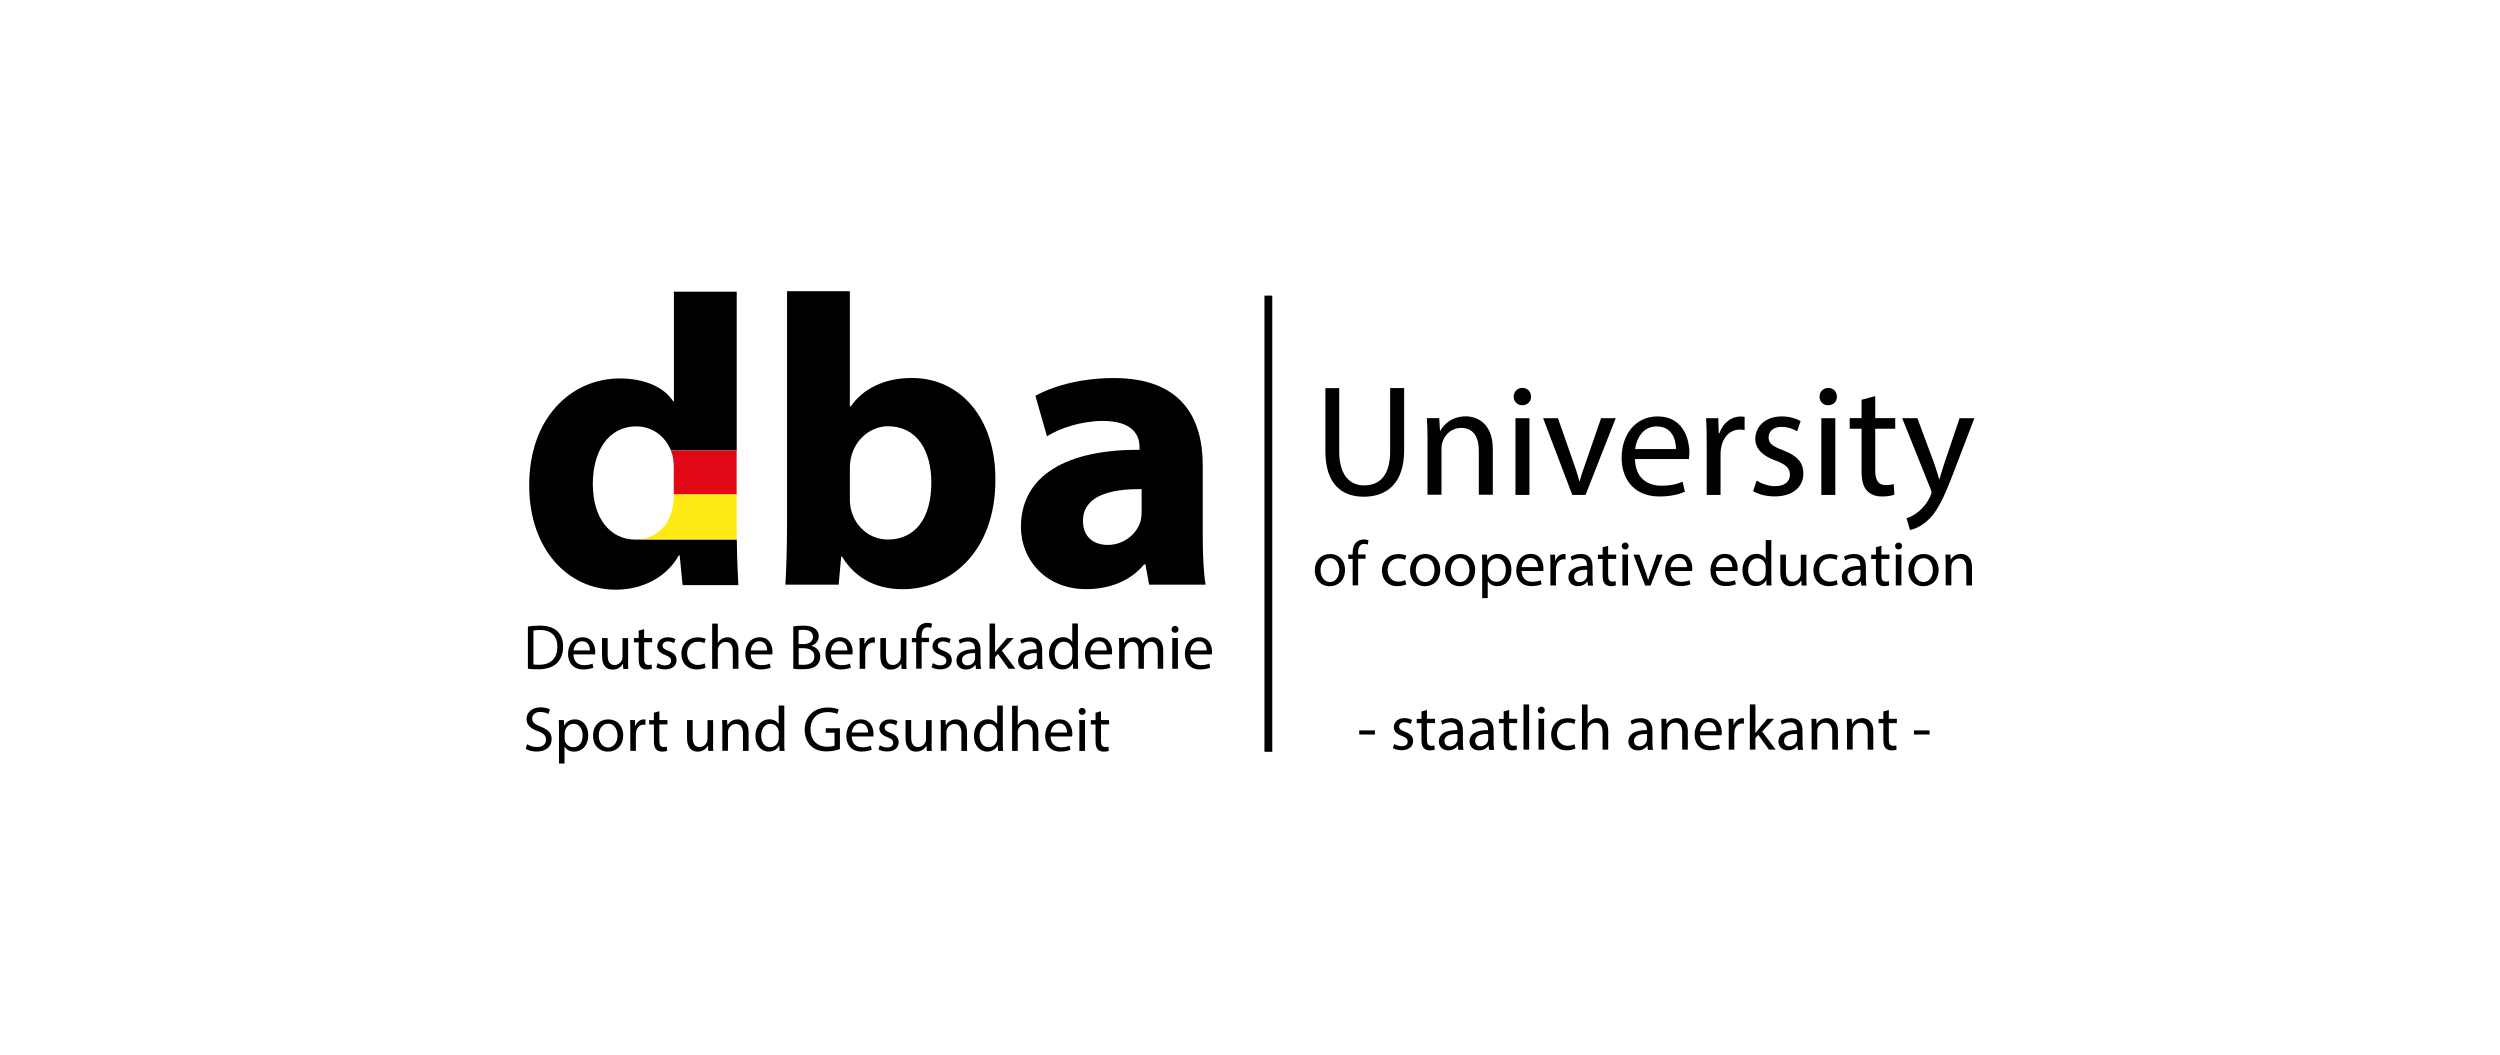 <?xml version="1.0" encoding="UTF-8"?>
<svg xmlns="http://www.w3.org/2000/svg" xmlns:xlink="http://www.w3.org/1999/xlink" id="uuid-9c93144c-1fea-470f-9008-9ded7cec7c38" width="320" height="135" viewBox="0 0 320 135">
  <defs>
    <style>.uuid-917b3283-6f7b-48d1-937c-fe503fc5b490{fill:none;}.uuid-917b3283-6f7b-48d1-937c-fe503fc5b490,.uuid-87281124-ed84-4eb4-81c7-0b2108768a7c,.uuid-5f99cd6f-92e4-41f3-b79c-c618398339cd,.uuid-e01f3196-90c3-485f-b842-c47fc0fdb781{stroke-width:0px;}.uuid-8b59f016-c4f5-4a5a-99a2-760e448f8b83{clip-path:url(#uuid-37ebe205-690d-4a1d-9f0d-f70bf2137eda);}.uuid-87281124-ed84-4eb4-81c7-0b2108768a7c{fill:#000;}.uuid-5f99cd6f-92e4-41f3-b79c-c618398339cd{fill:#ffea13;}.uuid-fbf8aa5f-088f-46ed-b693-9dd50ac21251{fill:#249c38;stroke:#000;stroke-miterlimit:10;stroke-width:1px;}.uuid-e01f3196-90c3-485f-b842-c47fc0fdb781{fill:#e10717;}.uuid-2b6c8982-a963-4f1a-b87b-f21ebab82a40{clip-path:url(#uuid-ea1d789e-aeb9-4e22-aac3-c025340ed4a4);}</style>
    <clipPath id="uuid-ea1d789e-aeb9-4e22-aac3-c025340ed4a4">
      <rect class="uuid-917b3283-6f7b-48d1-937c-fe503fc5b490" x="81.21" y="63.26" width="13.26" height="5.79"></rect>
    </clipPath>
    <clipPath id="uuid-37ebe205-690d-4a1d-9f0d-f70bf2137eda">
      <rect class="uuid-917b3283-6f7b-48d1-937c-fe503fc5b490" x="84.64" y="57.68" width="9.97" height="5.58"></rect>
    </clipPath>
  </defs>
  <path class="uuid-87281124-ed84-4eb4-81c7-0b2108768a7c" d="M94.31,69.06c.03,2.28.12,4.47.2,5.84h-7.14l-.37-3.81h-.11c-1.64,2.91-4.76,4.39-8.09,4.39-6.14,0-11.06-5.24-11.06-13.28-.05-8.73,5.4-13.76,11.59-13.76,3.17,0,5.66,1.11,6.82,2.91h.11v-14.02h8.04v20.34h-8.42c-.7-1.76-2.3-3.09-4.44-3.09-3.65,0-5.56,3.28-5.56,7.35,0,4.39,2.17,7.14,5.5,7.14.17,0,.33,0,.5-.02h12.43Z"></path>
  <g class="uuid-2b6c8982-a963-4f1a-b87b-f21ebab82a40">
    <path class="uuid-5f99cd6f-92e4-41f3-b79c-c618398339cd" d="M94.29,37.33v29.84c0,2.91.11,5.98.21,7.72h-7.14l-.37-3.81h-.11c-1.64,2.91-4.76,4.39-8.09,4.39-6.14,0-11.06-5.24-11.06-13.28-.05-8.73,5.4-13.76,11.59-13.76,3.17,0,5.66,1.11,6.82,2.91h.11v-14.02h8.04ZM86.25,59.98c0-.42-.05-1.01-.11-1.43-.48-2.17-2.22-3.97-4.71-3.97-3.65,0-5.56,3.28-5.56,7.35,0,4.39,2.17,7.14,5.5,7.14,2.33,0,4.18-1.59,4.66-3.86.16-.58.21-1.16.21-1.85v-3.39Z"></path>
  </g>
  <g class="uuid-8b59f016-c4f5-4a5a-99a2-760e448f8b83">
    <path class="uuid-e01f3196-90c3-485f-b842-c47fc0fdb781" d="M94.29,37.33v29.84c0,2.91.11,5.98.21,7.72h-7.14l-.37-3.81h-.11c-1.64,2.91-4.76,4.39-8.09,4.39-6.14,0-11.06-5.24-11.06-13.28-.05-8.73,5.4-13.76,11.59-13.76,3.17,0,5.66,1.11,6.82,2.91h.11v-14.02h8.04ZM86.25,59.98c0-.42-.05-1.01-.11-1.43-.48-2.17-2.22-3.97-4.71-3.97-3.65,0-5.56,3.28-5.56,7.35,0,4.39,2.17,7.14,5.5,7.14,2.33,0,4.18-1.59,4.66-3.86.16-.58.21-1.16.21-1.85v-3.39Z"></path>
  </g>
  <path class="uuid-87281124-ed84-4eb4-81c7-0b2108768a7c" d="M67.57,80.19c.43-.07.95-.11,1.51-.11,1.02,0,1.75.24,2.23.69.49.45.77,1.08.77,1.97s-.28,1.63-.79,2.14c-.51.51-1.36.79-2.43.79-.51,0-.93-.02-1.29-.07v-5.41ZM68.28,85.05c.18.03.44.04.72.04,1.52,0,2.34-.85,2.34-2.33,0-1.3-.73-2.12-2.23-2.12-.37,0-.64.03-.83.07v4.34Z"></path>
  <path class="uuid-87281124-ed84-4eb4-81c7-0b2108768a7c" d="M73.4,83.77c.02.97.64,1.37,1.35,1.37.51,0,.82-.09,1.09-.2l.12.51c-.25.11-.69.24-1.31.24-1.22,0-1.94-.8-1.94-1.99s.7-2.13,1.85-2.13c1.29,0,1.63,1.13,1.63,1.86,0,.15-.02.26-.02.33h-2.77ZM75.51,83.25c0-.46-.19-1.17-1-1.17-.73,0-1.04.67-1.1,1.17h2.1Z"></path>
  <path class="uuid-87281124-ed84-4eb4-81c7-0b2108768a7c" d="M80.39,84.54c0,.41,0,.77.03,1.08h-.64l-.04-.64h-.02c-.19.32-.6.73-1.3.73-.62,0-1.36-.34-1.36-1.73v-2.31h.72v2.19c0,.75.23,1.26.88,1.26.48,0,.82-.33.95-.65.04-.11.07-.24.07-.37v-2.42h.72v2.87Z"></path>
  <path class="uuid-87281124-ed84-4eb4-81c7-0b2108768a7c" d="M82.45,80.53v1.13h1.03v.55h-1.03v2.13c0,.49.14.77.54.77.19,0,.33-.02.42-.05l.03.54c-.14.06-.36.1-.64.1-.33,0-.6-.11-.77-.3-.2-.21-.28-.56-.28-1.03v-2.15h-.61v-.55h.61v-.95l.7-.19Z"></path>
  <path class="uuid-87281124-ed84-4eb4-81c7-0b2108768a7c" d="M84.18,84.88c.21.14.59.29.95.29.52,0,.77-.26.77-.59,0-.34-.2-.53-.73-.73-.71-.25-1.04-.64-1.04-1.12,0-.64.51-1.16,1.36-1.16.4,0,.75.11.97.24l-.18.52c-.15-.1-.44-.23-.81-.23-.42,0-.66.24-.66.54,0,.33.24.47.75.67.69.26,1.04.6,1.04,1.19,0,.69-.54,1.18-1.48,1.18-.43,0-.83-.11-1.11-.27l.18-.55Z"></path>
  <path class="uuid-87281124-ed84-4eb4-81c7-0b2108768a7c" d="M90.32,85.46c-.19.1-.6.23-1.13.23-1.19,0-1.97-.81-1.97-2.01s.83-2.1,2.12-2.1c.42,0,.8.11.99.2l-.16.55c-.17-.1-.44-.19-.83-.19-.91,0-1.39.67-1.39,1.49,0,.91.59,1.48,1.37,1.48.41,0,.68-.11.88-.2l.12.54Z"></path>
  <path class="uuid-87281124-ed84-4eb4-81c7-0b2108768a7c" d="M91.16,79.82h.72v2.46h.02c.11-.2.29-.38.51-.51.21-.12.47-.2.73-.2.53,0,1.38.33,1.38,1.69v2.35h-.72v-2.27c0-.64-.24-1.17-.91-1.17-.47,0-.83.33-.96.72-.04.1-.05.2-.05.34v2.38h-.72v-5.79Z"></path>
  <path class="uuid-87281124-ed84-4eb4-81c7-0b2108768a7c" d="M96.09,83.77c.02.97.64,1.37,1.35,1.37.51,0,.82-.09,1.09-.2l.12.51c-.25.11-.69.24-1.31.24-1.22,0-1.94-.8-1.94-1.99s.7-2.13,1.85-2.13c1.29,0,1.63,1.13,1.63,1.86,0,.15-.02.26-.02.33h-2.77ZM98.19,83.25c0-.46-.19-1.17-1-1.17-.73,0-1.04.67-1.1,1.17h2.1Z"></path>
  <path class="uuid-87281124-ed84-4eb4-81c7-0b2108768a7c" d="M101.53,80.19c.31-.07.8-.11,1.3-.11.71,0,1.17.12,1.51.4.29.21.46.54.46.97,0,.53-.35,1-.93,1.21v.02c.52.13,1.13.56,1.13,1.38,0,.47-.19.83-.46,1.1-.38.35-1,.51-1.9.51-.49,0-.86-.03-1.1-.07v-5.41ZM102.23,82.44h.64c.75,0,1.19-.39,1.19-.92,0-.64-.49-.9-1.21-.9-.33,0-.51.02-.63.05v1.77ZM102.23,85.07c.14.02.34.03.6.03.73,0,1.41-.27,1.41-1.07,0-.75-.64-1.06-1.42-1.06h-.59v2.1Z"></path>
  <path class="uuid-87281124-ed84-4eb4-81c7-0b2108768a7c" d="M106.35,83.77c.02.97.64,1.37,1.35,1.37.51,0,.82-.09,1.09-.2l.12.51c-.25.11-.69.24-1.31.24-1.22,0-1.94-.8-1.94-1.99s.7-2.13,1.85-2.13c1.29,0,1.63,1.13,1.63,1.86,0,.15-.02.26-.02.33h-2.77ZM108.46,83.25c0-.46-.19-1.17-1-1.17-.73,0-1.04.67-1.1,1.17h2.1Z"></path>
  <path class="uuid-87281124-ed84-4eb4-81c7-0b2108768a7c" d="M110.04,82.9c0-.46,0-.86-.03-1.23h.63l.02.77h.03c.18-.53.61-.86,1.09-.86.08,0,.14,0,.2.02v.68c-.07-.02-.15-.02-.24-.02-.51,0-.86.38-.96.92-.02.1-.03.21-.03.33v2.1h-.71v-2.72Z"></path>
  <path class="uuid-87281124-ed84-4eb4-81c7-0b2108768a7c" d="M116.01,84.54c0,.41,0,.77.03,1.08h-.64l-.04-.64h-.02c-.19.32-.6.73-1.3.73-.62,0-1.36-.34-1.36-1.73v-2.31h.72v2.19c0,.75.23,1.26.88,1.26.48,0,.82-.33.95-.65.04-.11.07-.24.07-.37v-2.42h.72v2.87Z"></path>
  <path class="uuid-87281124-ed84-4eb4-81c7-0b2108768a7c" d="M117.27,85.61v-3.4h-.55v-.55h.55v-.19c0-.55.12-1.06.46-1.38.27-.26.63-.37.96-.37.25,0,.47.06.61.11l-.1.55c-.11-.05-.25-.09-.46-.09-.61,0-.77.54-.77,1.14v.21h.95v.55h-.95v3.4h-.71Z"></path>
  <path class="uuid-87281124-ed84-4eb4-81c7-0b2108768a7c" d="M119.41,84.88c.21.14.59.29.95.29.52,0,.77-.26.77-.59,0-.34-.2-.53-.73-.73-.71-.25-1.04-.64-1.04-1.12,0-.64.51-1.16,1.36-1.16.4,0,.75.11.97.24l-.18.52c-.16-.1-.44-.23-.81-.23-.42,0-.66.24-.66.54,0,.33.24.47.75.67.69.26,1.04.6,1.04,1.19,0,.69-.54,1.18-1.48,1.18-.43,0-.83-.11-1.11-.27l.18-.55Z"></path>
  <path class="uuid-87281124-ed84-4eb4-81c7-0b2108768a7c" d="M124.92,85.61l-.06-.5h-.02c-.22.31-.64.59-1.21.59-.8,0-1.21-.56-1.21-1.13,0-.95.85-1.48,2.37-1.47v-.08c0-.33-.09-.91-.9-.91-.37,0-.75.11-1.03.29l-.16-.47c.33-.21.8-.35,1.3-.35,1.21,0,1.5.82,1.5,1.61v1.48c0,.34.02.68.07.95h-.65ZM124.81,83.6c-.78-.02-1.67.12-1.67.89,0,.46.31.68.68.68.51,0,.84-.33.95-.66.02-.07.04-.15.04-.23v-.69Z"></path>
  <path class="uuid-87281124-ed84-4eb4-81c7-0b2108768a7c" d="M127.37,83.47h.02c.1-.14.24-.31.35-.45l1.16-1.36h.86l-1.53,1.62,1.74,2.32h-.87l-1.36-1.89-.37.41v1.48h-.71v-5.79h.71v3.65Z"></path>
  <path class="uuid-87281124-ed84-4eb4-81c7-0b2108768a7c" d="M132.82,85.61l-.06-.5h-.02c-.22.31-.64.59-1.21.59-.8,0-1.21-.56-1.21-1.13,0-.95.85-1.48,2.37-1.47v-.08c0-.33-.09-.91-.9-.91-.37,0-.75.11-1.03.29l-.16-.47c.33-.21.8-.35,1.3-.35,1.21,0,1.5.82,1.5,1.61v1.48c0,.34.02.68.07.95h-.65ZM132.71,83.6c-.78-.02-1.67.12-1.67.89,0,.46.31.68.68.68.51,0,.84-.33.95-.66.02-.07.04-.15.04-.23v-.69Z"></path>
  <path class="uuid-87281124-ed84-4eb4-81c7-0b2108768a7c" d="M137.97,79.82v4.77c0,.35,0,.75.03,1.02h-.64l-.03-.69h-.02c-.22.44-.7.77-1.35.77-.95,0-1.69-.81-1.69-2.01,0-1.31.81-2.12,1.77-2.12.6,0,1.01.29,1.19.6h.02v-2.36h.72ZM137.25,83.27c0-.09,0-.21-.03-.3-.11-.46-.5-.83-1.04-.83-.74,0-1.18.65-1.18,1.53,0,.8.39,1.46,1.17,1.46.48,0,.92-.32,1.05-.86.02-.1.03-.2.03-.31v-.68Z"></path>
  <path class="uuid-87281124-ed84-4eb4-81c7-0b2108768a7c" d="M139.56,83.77c.02.97.64,1.37,1.35,1.37.51,0,.82-.09,1.09-.2l.12.51c-.25.11-.69.24-1.31.24-1.22,0-1.94-.8-1.94-1.99s.7-2.13,1.85-2.13c1.29,0,1.63,1.13,1.63,1.86,0,.15-.02.26-.02.33h-2.77ZM141.67,83.25c0-.46-.19-1.17-1-1.17-.73,0-1.04.67-1.1,1.17h2.1Z"></path>
  <path class="uuid-87281124-ed84-4eb4-81c7-0b2108768a7c" d="M143.25,82.73c0-.41,0-.74-.03-1.07h.63l.03.64h.02c.22-.38.59-.73,1.24-.73.54,0,.95.33,1.12.79h.02c.12-.22.28-.39.44-.51.24-.18.5-.28.87-.28.52,0,1.3.34,1.3,1.71v2.32h-.7v-2.23c0-.76-.28-1.22-.86-1.22-.41,0-.73.3-.85.65-.03.1-.06.23-.06.36v2.44h-.7v-2.37c0-.63-.28-1.08-.82-1.08-.45,0-.77.36-.89.72-.04.11-.06.23-.06.35v2.38h-.7v-2.88Z"></path>
  <path class="uuid-87281124-ed84-4eb4-81c7-0b2108768a7c" d="M150.85,80.56c0,.24-.17.44-.46.44-.25,0-.43-.2-.43-.44s.19-.45.45-.45.44.2.44.45ZM150.05,85.61v-3.95h.72v3.95h-.72Z"></path>
  <path class="uuid-87281124-ed84-4eb4-81c7-0b2108768a7c" d="M152.35,83.77c.02.97.64,1.37,1.35,1.37.51,0,.82-.09,1.09-.2l.12.51c-.25.11-.69.24-1.31.24-1.22,0-1.94-.8-1.94-1.99s.7-2.13,1.85-2.13c1.29,0,1.63,1.13,1.63,1.86,0,.15-.02.26-.02.33h-2.77ZM154.46,83.25c0-.46-.19-1.17-1-1.17-.73,0-1.04.67-1.1,1.17h2.1Z"></path>
  <path class="uuid-87281124-ed84-4eb4-81c7-0b2108768a7c" d="M67.47,95.26c.32.2.78.36,1.27.36.73,0,1.15-.38,1.15-.94,0-.51-.29-.81-1.04-1.09-.9-.32-1.45-.78-1.45-1.56,0-.86.71-1.49,1.78-1.49.56,0,.97.13,1.22.27l-.2.58c-.18-.1-.55-.26-1.04-.26-.75,0-1.04.45-1.04.82,0,.51.33.77,1.09,1.06.93.36,1.4.81,1.4,1.61,0,.85-.63,1.58-1.92,1.58-.53,0-1.11-.15-1.4-.35l.18-.6Z"></path>
  <path class="uuid-87281124-ed84-4eb4-81c7-0b2108768a7c" d="M71.56,93.46c0-.51-.02-.91-.03-1.29h.64l.03.68h.02c.29-.48.76-.77,1.4-.77.95,0,1.67.81,1.67,2.01,0,1.42-.86,2.12-1.79,2.12-.52,0-.98-.23-1.22-.62h-.02v2.14h-.71v-4.27ZM72.27,94.51c0,.11.02.2.03.29.13.5.56.84,1.08.84.76,0,1.2-.62,1.2-1.52,0-.79-.42-1.47-1.17-1.47-.49,0-.95.35-1.08.89-.02.09-.05.2-.05.29v.68Z"></path>
  <path class="uuid-87281124-ed84-4eb4-81c7-0b2108768a7c" d="M79.77,94.11c0,1.46-1.01,2.1-1.97,2.1-1.07,0-1.89-.78-1.89-2.03,0-1.32.86-2.1,1.96-2.1s1.9.82,1.9,2.03ZM76.64,94.16c0,.86.5,1.52,1.2,1.52s1.2-.64,1.2-1.53c0-.67-.33-1.52-1.18-1.52s-1.22.78-1.22,1.53Z"></path>
  <path class="uuid-87281124-ed84-4eb4-81c7-0b2108768a7c" d="M80.68,93.4c0-.46,0-.86-.03-1.23h.63l.02.77h.03c.18-.53.61-.86,1.09-.86.08,0,.14,0,.2.02v.68c-.07-.02-.15-.02-.24-.02-.51,0-.86.38-.96.92-.02.1-.03.21-.03.33v2.1h-.71v-2.72Z"></path>
  <path class="uuid-87281124-ed84-4eb4-81c7-0b2108768a7c" d="M84.4,91.04v1.13h1.03v.55h-1.03v2.13c0,.49.14.77.54.77.19,0,.33-.02.42-.05l.03.54c-.14.06-.36.1-.64.1-.33,0-.6-.11-.77-.3-.2-.21-.28-.56-.28-1.03v-2.15h-.61v-.55h.61v-.95l.7-.19Z"></path>
  <path class="uuid-87281124-ed84-4eb4-81c7-0b2108768a7c" d="M91.27,95.04c0,.41,0,.77.03,1.08h-.64l-.04-.64h-.02c-.19.32-.6.73-1.3.73-.62,0-1.36-.34-1.36-1.73v-2.31h.72v2.19c0,.75.23,1.26.88,1.26.48,0,.82-.33.95-.65.04-.11.07-.24.07-.37v-2.42h.72v2.87Z"></path>
  <path class="uuid-87281124-ed84-4eb4-81c7-0b2108768a7c" d="M92.46,93.24c0-.41,0-.74-.03-1.07h.64l.04.65h.02c.2-.38.65-.74,1.3-.74.55,0,1.39.33,1.39,1.68v2.36h-.72v-2.28c0-.64-.24-1.17-.91-1.17-.47,0-.84.33-.96.73-.03.09-.05.21-.05.33v2.37h-.72v-2.88Z"></path>
  <path class="uuid-87281124-ed84-4eb4-81c7-0b2108768a7c" d="M100.39,90.33v4.77c0,.35,0,.75.03,1.02h-.64l-.03-.69h-.02c-.22.44-.7.77-1.35.77-.95,0-1.69-.81-1.69-2.01,0-1.31.81-2.12,1.77-2.12.6,0,1.01.29,1.19.6h.02v-2.36h.72ZM99.68,93.78c0-.09,0-.21-.03-.3-.11-.46-.5-.83-1.04-.83-.74,0-1.18.65-1.18,1.53,0,.8.39,1.46,1.17,1.46.48,0,.92-.32,1.05-.86.02-.1.03-.2.03-.31v-.68Z"></path>
  <path class="uuid-87281124-ed84-4eb4-81c7-0b2108768a7c" d="M107.52,95.88c-.32.11-.95.3-1.69.3-.83,0-1.52-.21-2.06-.73-.47-.46-.77-1.19-.77-2.05,0-1.64,1.13-2.84,2.98-2.84.64,0,1.13.14,1.37.25l-.17.58c-.29-.13-.66-.24-1.22-.24-1.34,0-2.21.83-2.21,2.21s.84,2.22,2.12,2.22c.47,0,.78-.07.95-.15v-1.64h-1.12v-.57h1.81v2.64Z"></path>
  <path class="uuid-87281124-ed84-4eb4-81c7-0b2108768a7c" d="M109.02,94.28c.02.97.64,1.37,1.35,1.37.51,0,.82-.09,1.09-.2l.12.51c-.25.11-.69.24-1.31.24-1.22,0-1.94-.8-1.94-1.99s.7-2.13,1.85-2.13c1.29,0,1.63,1.13,1.63,1.86,0,.15-.02.26-.02.33h-2.77ZM111.12,93.76c0-.46-.19-1.17-1-1.17-.73,0-1.04.67-1.1,1.17h2.1Z"></path>
  <path class="uuid-87281124-ed84-4eb4-81c7-0b2108768a7c" d="M112.61,95.39c.21.14.59.29.95.29.52,0,.77-.26.77-.59,0-.34-.2-.53-.73-.73-.71-.25-1.04-.64-1.04-1.12,0-.64.51-1.16,1.36-1.16.4,0,.75.11.97.24l-.18.52c-.16-.1-.44-.23-.81-.23-.42,0-.66.24-.66.54,0,.33.24.47.75.67.69.26,1.04.6,1.04,1.19,0,.69-.54,1.18-1.48,1.18-.43,0-.83-.11-1.11-.27l.18-.55Z"></path>
  <path class="uuid-87281124-ed84-4eb4-81c7-0b2108768a7c" d="M119.24,95.04c0,.41,0,.77.03,1.08h-.64l-.04-.64h-.02c-.19.32-.6.73-1.3.73-.62,0-1.36-.34-1.36-1.73v-2.31h.72v2.19c0,.75.23,1.26.88,1.26.48,0,.82-.33.95-.65.04-.11.07-.24.07-.37v-2.42h.72v2.87Z"></path>
  <path class="uuid-87281124-ed84-4eb4-81c7-0b2108768a7c" d="M120.42,93.24c0-.41,0-.74-.03-1.07h.64l.04.65h.02c.2-.38.65-.74,1.3-.74.55,0,1.39.33,1.39,1.68v2.36h-.72v-2.28c0-.64-.24-1.17-.91-1.17-.47,0-.84.33-.96.73-.03.09-.05.21-.05.33v2.37h-.72v-2.88Z"></path>
  <path class="uuid-87281124-ed84-4eb4-81c7-0b2108768a7c" d="M128.36,90.33v4.77c0,.35,0,.75.03,1.02h-.64l-.03-.69h-.02c-.22.44-.7.77-1.35.77-.95,0-1.69-.81-1.69-2.01,0-1.31.81-2.12,1.77-2.12.6,0,1.01.29,1.19.6h.02v-2.36h.72ZM127.64,93.78c0-.09,0-.21-.03-.3-.11-.46-.5-.83-1.04-.83-.74,0-1.18.65-1.18,1.53,0,.8.39,1.46,1.17,1.46.48,0,.92-.32,1.05-.86.02-.1.03-.2.03-.31v-.68Z"></path>
  <path class="uuid-87281124-ed84-4eb4-81c7-0b2108768a7c" d="M129.55,90.33h.72v2.46h.02c.11-.2.29-.38.51-.51.21-.12.47-.2.73-.2.53,0,1.38.33,1.38,1.69v2.35h-.72v-2.27c0-.64-.24-1.17-.91-1.17-.46,0-.83.33-.96.72-.04.1-.05.2-.05.34v2.38h-.72v-5.79Z"></path>
  <path class="uuid-87281124-ed84-4eb4-81c7-0b2108768a7c" d="M134.47,94.28c.02.97.64,1.37,1.35,1.37.51,0,.82-.09,1.09-.2l.12.51c-.25.11-.69.24-1.31.24-1.22,0-1.94-.8-1.94-1.99s.7-2.13,1.85-2.13c1.29,0,1.63,1.13,1.63,1.86,0,.15-.02.26-.02.33h-2.77ZM136.58,93.76c0-.46-.19-1.17-1-1.17-.73,0-1.04.67-1.1,1.17h2.1Z"></path>
  <path class="uuid-87281124-ed84-4eb4-81c7-0b2108768a7c" d="M138.96,91.06c0,.24-.17.44-.46.44-.25,0-.43-.2-.43-.44s.19-.45.45-.45.44.2.44.45ZM138.16,96.12v-3.95h.72v3.95h-.72Z"></path>
  <path class="uuid-87281124-ed84-4eb4-81c7-0b2108768a7c" d="M140.93,91.04v1.13h1.03v.55h-1.03v2.13c0,.49.14.77.54.77.19,0,.33-.02.42-.05l.03.54c-.14.06-.36.1-.64.1-.33,0-.6-.11-.77-.3-.2-.21-.28-.56-.28-1.03v-2.15h-.61v-.55h.61v-.95l.7-.19Z"></path>
  <path class="uuid-87281124-ed84-4eb4-81c7-0b2108768a7c" d="M100.53,74.83c.11-1.69.21-4.81.21-7.72v-29.84h8.04v14.76h.11c1.53-2.22,4.23-3.65,7.83-3.65,6.19,0,10.74,5.13,10.69,13.07,0,9.31-5.93,13.97-11.85,13.97-3.02,0-5.93-1.11-7.78-4.18h-.11l-.32,3.6h-6.82ZM108.78,63.82c0,.53.05,1.01.16,1.43.53,2.17,2.38,3.81,4.71,3.81,3.44,0,5.56-2.64,5.56-7.3,0-4.02-1.8-7.2-5.56-7.2-2.17,0-4.18,1.64-4.71,3.97-.11.48-.16.95-.16,1.48v3.81Z"></path>
  <path class="uuid-87281124-ed84-4eb4-81c7-0b2108768a7c" d="M147.09,74.83l-.48-2.59h-.16c-1.69,2.06-4.34,3.17-7.41,3.17-5.24,0-8.36-3.81-8.36-7.94,0-6.72,6.03-9.95,15.18-9.89v-.37c0-1.38-.74-3.33-4.71-3.33-2.65,0-5.45.9-7.14,1.96l-1.48-5.18c1.8-1.01,5.34-2.27,10.05-2.27,8.62,0,11.37,5.08,11.37,11.16v8.99c0,2.49.11,4.87.37,6.3h-7.25ZM146.13,62.61c-4.23-.05-7.51.95-7.51,4.07,0,2.06,1.38,3.07,3.17,3.07,2.01,0,3.65-1.32,4.18-2.96.11-.42.16-.9.16-1.38v-2.8Z"></path>
  <path class="uuid-87281124-ed84-4eb4-81c7-0b2108768a7c" d="M171.42,49.67v8.1c0,3.06,1.36,4.36,3.19,4.36,2.03,0,3.33-1.34,3.33-4.36v-8.1h1.79v7.98c0,4.2-2.21,5.93-5.17,5.93-2.8,0-4.91-1.6-4.91-5.84v-8.06h1.79Z"></path>
  <path class="uuid-87281124-ed84-4eb4-81c7-0b2108768a7c" d="M182.72,56.18c0-1.01-.02-1.85-.08-2.66h1.58l.1,1.62h.04c.49-.93,1.62-1.85,3.25-1.85,1.36,0,3.47.81,3.47,4.18v5.86h-1.79v-5.66c0-1.58-.59-2.9-2.27-2.9-1.18,0-2.09.83-2.39,1.83-.08.22-.12.53-.12.83v5.9h-1.79v-7.16Z"></path>
  <path class="uuid-87281124-ed84-4eb4-81c7-0b2108768a7c" d="M195.97,50.77c.02.61-.43,1.1-1.14,1.1-.63,0-1.08-.49-1.08-1.1s.47-1.12,1.12-1.12,1.1.49,1.1,1.12ZM193.98,63.35v-9.82h1.79v9.82h-1.79Z"></path>
  <path class="uuid-87281124-ed84-4eb4-81c7-0b2108768a7c" d="M199.42,53.53l1.93,5.52c.32.89.59,1.7.79,2.52h.06c.22-.81.51-1.62.83-2.52l1.91-5.52h1.87l-3.86,9.82h-1.7l-3.73-9.82h1.91Z"></path>
  <path class="uuid-87281124-ed84-4eb4-81c7-0b2108768a7c" d="M209.28,58.76c.04,2.41,1.58,3.41,3.37,3.41,1.28,0,2.05-.22,2.72-.51l.3,1.28c-.63.28-1.7.61-3.27.61-3.02,0-4.83-1.99-4.83-4.95s1.75-5.3,4.61-5.3c3.21,0,4.06,2.82,4.06,4.63,0,.37-.04.65-.06.83h-6.9ZM214.52,57.48c.02-1.14-.47-2.9-2.48-2.9-1.81,0-2.6,1.66-2.74,2.9h5.22Z"></path>
  <path class="uuid-87281124-ed84-4eb4-81c7-0b2108768a7c" d="M218.46,56.59c0-1.16-.02-2.15-.08-3.06h1.56l.06,1.93h.08c.45-1.32,1.52-2.15,2.72-2.15.2,0,.35.02.51.06v1.68c-.18-.04-.37-.06-.61-.06-1.26,0-2.15.95-2.39,2.29-.04.24-.08.53-.08.83v5.24h-1.77v-6.76Z"></path>
  <path class="uuid-87281124-ed84-4eb4-81c7-0b2108768a7c" d="M224.85,61.52c.53.34,1.46.71,2.35.71,1.3,0,1.91-.65,1.91-1.46,0-.85-.51-1.32-1.83-1.81-1.77-.63-2.6-1.6-2.6-2.78,0-1.58,1.28-2.88,3.39-2.88.99,0,1.87.28,2.41.61l-.45,1.3c-.39-.24-1.1-.57-2.01-.57-1.06,0-1.64.61-1.64,1.34,0,.81.59,1.18,1.87,1.66,1.7.65,2.58,1.5,2.58,2.96,0,1.72-1.34,2.94-3.67,2.94-1.08,0-2.07-.26-2.76-.67l.45-1.36Z"></path>
  <path class="uuid-87281124-ed84-4eb4-81c7-0b2108768a7c" d="M235.12,50.77c.02.61-.43,1.1-1.14,1.1-.63,0-1.08-.49-1.08-1.1s.47-1.12,1.12-1.12,1.1.49,1.1,1.12ZM233.13,63.35v-9.82h1.79v9.82h-1.79Z"></path>
  <path class="uuid-87281124-ed84-4eb4-81c7-0b2108768a7c" d="M240.03,50.7v2.82h2.56v1.36h-2.56v5.3c0,1.22.34,1.91,1.34,1.91.47,0,.81-.06,1.03-.12l.08,1.34c-.35.14-.89.24-1.58.24-.83,0-1.5-.26-1.93-.75-.51-.53-.69-1.4-.69-2.56v-5.36h-1.52v-1.36h1.52v-2.35l1.75-.47Z"></path>
  <path class="uuid-87281124-ed84-4eb4-81c7-0b2108768a7c" d="M245.43,53.53l2.15,5.8c.22.65.47,1.42.63,2.01h.04c.18-.59.39-1.34.63-2.05l1.95-5.76h1.89l-2.68,7c-1.28,3.37-2.15,5.09-3.37,6.15-.87.77-1.74,1.08-2.19,1.16l-.45-1.5c.45-.14,1.04-.43,1.56-.87.49-.39,1.1-1.08,1.5-1.99.08-.18.14-.32.14-.43s-.04-.24-.12-.47l-3.63-9.05h1.95Z"></path>
  <path class="uuid-87281124-ed84-4eb4-81c7-0b2108768a7c" d="M172.16,72.94c0,1.46-1.01,2.1-1.97,2.1-1.07,0-1.89-.78-1.89-2.03,0-1.32.86-2.1,1.96-2.1s1.9.82,1.9,2.03ZM169.03,72.98c0,.86.5,1.52,1.2,1.52s1.2-.64,1.2-1.53c0-.67-.33-1.52-1.18-1.52s-1.22.78-1.22,1.53Z"></path>
  <path class="uuid-87281124-ed84-4eb4-81c7-0b2108768a7c" d="M173.14,74.94v-3.4h-.56v-.55h.56v-.19c0-.55.12-1.06.46-1.38.27-.26.63-.37.96-.37.25,0,.47.06.61.11l-.1.55c-.11-.05-.25-.09-.46-.09-.61,0-.77.54-.77,1.14v.21h.95v.55h-.95v3.4h-.71Z"></path>
  <path class="uuid-87281124-ed84-4eb4-81c7-0b2108768a7c" d="M179.99,74.8c-.19.1-.6.23-1.13.23-1.19,0-1.97-.81-1.97-2.01s.83-2.1,2.12-2.1c.42,0,.8.11.99.2l-.16.55c-.17-.1-.44-.19-.83-.19-.91,0-1.39.67-1.39,1.49,0,.91.59,1.48,1.37,1.48.41,0,.68-.11.88-.2l.12.54Z"></path>
  <path class="uuid-87281124-ed84-4eb4-81c7-0b2108768a7c" d="M184.35,72.94c0,1.46-1.01,2.1-1.97,2.1-1.07,0-1.89-.78-1.89-2.03,0-1.32.86-2.1,1.96-2.1s1.9.82,1.9,2.03ZM181.22,72.98c0,.86.5,1.52,1.2,1.52s1.2-.64,1.2-1.53c0-.67-.33-1.52-1.18-1.52s-1.22.78-1.22,1.53Z"></path>
  <path class="uuid-87281124-ed84-4eb4-81c7-0b2108768a7c" d="M188.82,72.94c0,1.46-1.01,2.1-1.97,2.1-1.07,0-1.89-.78-1.89-2.03,0-1.32.86-2.1,1.96-2.1s1.9.82,1.9,2.03ZM185.69,72.98c0,.86.5,1.52,1.2,1.52s1.2-.64,1.2-1.53c0-.67-.33-1.52-1.18-1.52s-1.22.78-1.22,1.53Z"></path>
  <path class="uuid-87281124-ed84-4eb4-81c7-0b2108768a7c" d="M189.73,72.28c0-.51-.02-.91-.03-1.29h.64l.03.68h.02c.29-.48.76-.77,1.4-.77.95,0,1.67.81,1.67,2.01,0,1.42-.86,2.12-1.79,2.12-.52,0-.98-.23-1.22-.62h-.02v2.15h-.71v-4.27ZM190.44,73.34c0,.11.02.2.03.29.13.5.56.84,1.08.84.76,0,1.2-.62,1.2-1.53,0-.79-.42-1.47-1.17-1.47-.49,0-.95.35-1.08.89-.02.09-.05.2-.05.29v.68Z"></path>
  <path class="uuid-87281124-ed84-4eb4-81c7-0b2108768a7c" d="M194.77,73.1c.02.97.64,1.37,1.35,1.37.51,0,.82-.09,1.09-.2l.12.51c-.25.11-.69.24-1.31.24-1.22,0-1.94-.8-1.94-1.99s.7-2.13,1.85-2.13c1.29,0,1.63,1.13,1.63,1.86,0,.15-.02.26-.02.33h-2.77ZM196.87,72.59c0-.46-.19-1.17-1-1.17-.73,0-1.04.67-1.1,1.17h2.1Z"></path>
  <path class="uuid-87281124-ed84-4eb4-81c7-0b2108768a7c" d="M198.45,72.23c0-.47,0-.86-.03-1.23h.63l.02.77h.03c.18-.53.61-.86,1.09-.86.08,0,.14,0,.2.02v.68c-.07-.02-.15-.02-.24-.02-.51,0-.86.38-.96.92-.02.1-.03.21-.03.33v2.1h-.71v-2.72Z"></path>
  <path class="uuid-87281124-ed84-4eb4-81c7-0b2108768a7c" d="M203.26,74.94l-.06-.5h-.02c-.22.31-.64.59-1.21.59-.8,0-1.21-.56-1.21-1.13,0-.95.85-1.48,2.37-1.47v-.08c0-.33-.09-.91-.9-.91-.37,0-.75.11-1.03.29l-.16-.47c.33-.21.8-.35,1.3-.35,1.21,0,1.5.82,1.5,1.62v1.48c0,.34.02.68.07.95h-.65ZM203.16,72.93c-.78-.02-1.67.12-1.67.89,0,.47.31.69.68.69.51,0,.84-.33.95-.66.02-.07.04-.16.04-.23v-.69Z"></path>
  <path class="uuid-87281124-ed84-4eb4-81c7-0b2108768a7c" d="M205.84,69.86v1.13h1.03v.55h-1.03v2.13c0,.49.14.77.54.77.19,0,.33-.02.42-.05l.03.54c-.14.06-.36.1-.64.1-.33,0-.6-.11-.77-.3-.2-.21-.28-.56-.28-1.03v-2.15h-.61v-.55h.61v-.95l.7-.19Z"></path>
  <path class="uuid-87281124-ed84-4eb4-81c7-0b2108768a7c" d="M208.47,69.89c0,.24-.17.44-.46.44-.25,0-.43-.2-.43-.44s.19-.45.45-.45.44.2.44.45ZM207.67,74.94v-3.95h.72v3.95h-.72Z"></path>
  <path class="uuid-87281124-ed84-4eb4-81c7-0b2108768a7c" d="M209.86,71l.77,2.22c.13.36.24.69.32,1.01h.02c.09-.33.2-.65.33-1.01l.77-2.22h.75l-1.55,3.95h-.69l-1.5-3.95h.77Z"></path>
  <path class="uuid-87281124-ed84-4eb4-81c7-0b2108768a7c" d="M213.82,73.1c.02.97.64,1.37,1.35,1.37.51,0,.82-.09,1.09-.2l.12.51c-.25.11-.68.24-1.31.24-1.22,0-1.94-.8-1.94-1.99s.7-2.13,1.85-2.13c1.29,0,1.63,1.13,1.63,1.86,0,.15-.02.26-.02.33h-2.77ZM215.93,72.59c0-.46-.19-1.17-1-1.17-.73,0-1.04.67-1.1,1.17h2.1Z"></path>
  <path class="uuid-87281124-ed84-4eb4-81c7-0b2108768a7c" d="M219.63,73.1c.02.97.64,1.37,1.35,1.37.51,0,.82-.09,1.09-.2l.12.51c-.25.11-.68.24-1.31.24-1.22,0-1.94-.8-1.94-1.99s.7-2.13,1.85-2.13c1.29,0,1.63,1.13,1.63,1.86,0,.15-.02.26-.02.33h-2.77ZM221.74,72.59c0-.46-.19-1.17-1-1.17-.73,0-1.04.67-1.1,1.17h2.1Z"></path>
  <path class="uuid-87281124-ed84-4eb4-81c7-0b2108768a7c" d="M226.73,69.15v4.77c0,.35,0,.75.03,1.02h-.64l-.03-.69h-.02c-.22.44-.7.77-1.35.77-.95,0-1.69-.81-1.69-2.01,0-1.31.81-2.12,1.77-2.12.6,0,1.01.29,1.19.6h.02v-2.36h.72ZM226.01,72.6c0-.09,0-.21-.03-.3-.11-.46-.5-.83-1.04-.83-.74,0-1.18.65-1.18,1.53,0,.8.39,1.46,1.17,1.46.48,0,.92-.32,1.05-.86.02-.1.03-.2.03-.31v-.69Z"></path>
  <path class="uuid-87281124-ed84-4eb4-81c7-0b2108768a7c" d="M231.22,73.87c0,.41,0,.77.03,1.08h-.64l-.04-.64h-.02c-.19.32-.6.73-1.31.73-.62,0-1.36-.34-1.36-1.73v-2.31h.72v2.19c0,.75.23,1.26.88,1.26.48,0,.82-.33.95-.65.04-.11.07-.24.07-.37v-2.42h.72v2.87Z"></path>
  <path class="uuid-87281124-ed84-4eb4-81c7-0b2108768a7c" d="M235.22,74.8c-.19.1-.6.23-1.13.23-1.19,0-1.97-.81-1.97-2.01s.83-2.1,2.12-2.1c.42,0,.8.11.99.2l-.16.55c-.17-.1-.44-.19-.83-.19-.91,0-1.39.67-1.39,1.49,0,.91.59,1.48,1.37,1.48.41,0,.68-.11.88-.2l.12.54Z"></path>
  <path class="uuid-87281124-ed84-4eb4-81c7-0b2108768a7c" d="M238.25,74.94l-.06-.5h-.02c-.22.31-.64.59-1.21.59-.8,0-1.21-.56-1.21-1.13,0-.95.85-1.48,2.37-1.47v-.08c0-.33-.09-.91-.9-.91-.37,0-.75.11-1.03.29l-.16-.47c.33-.21.8-.35,1.3-.35,1.21,0,1.5.82,1.5,1.62v1.48c0,.34.02.68.07.95h-.65ZM238.14,72.93c-.78-.02-1.67.12-1.67.89,0,.47.31.69.68.69.51,0,.84-.33.95-.66.02-.07.04-.16.04-.23v-.69Z"></path>
  <path class="uuid-87281124-ed84-4eb4-81c7-0b2108768a7c" d="M240.82,69.86v1.13h1.03v.55h-1.03v2.13c0,.49.14.77.54.77.19,0,.33-.02.42-.05l.03.54c-.14.06-.36.1-.64.1-.33,0-.6-.11-.77-.3-.2-.21-.28-.56-.28-1.03v-2.15h-.61v-.55h.61v-.95l.7-.19Z"></path>
  <path class="uuid-87281124-ed84-4eb4-81c7-0b2108768a7c" d="M243.46,69.89c0,.24-.17.44-.46.44-.25,0-.43-.2-.43-.44s.19-.45.45-.45.44.2.44.45ZM242.66,74.94v-3.95h.72v3.95h-.72Z"></path>
  <path class="uuid-87281124-ed84-4eb4-81c7-0b2108768a7c" d="M248.14,72.94c0,1.46-1.01,2.1-1.97,2.1-1.07,0-1.89-.78-1.89-2.03,0-1.32.86-2.1,1.96-2.1s1.9.82,1.9,2.03ZM245.01,72.98c0,.86.5,1.52,1.2,1.52s1.2-.64,1.2-1.53c0-.67-.33-1.52-1.18-1.52s-1.22.78-1.22,1.53Z"></path>
  <path class="uuid-87281124-ed84-4eb4-81c7-0b2108768a7c" d="M249.04,72.06c0-.41,0-.74-.03-1.07h.64l.04.65h.02c.2-.38.65-.74,1.31-.74.55,0,1.39.33,1.39,1.68v2.36h-.72v-2.28c0-.64-.24-1.17-.91-1.17-.47,0-.84.33-.96.73-.03.09-.05.21-.05.33v2.37h-.72v-2.88Z"></path>
  <path class="uuid-87281124-ed84-4eb4-81c7-0b2108768a7c" d="M175.99,93.49v.53h-2.01v-.53h2.01Z"></path>
  <path class="uuid-87281124-ed84-4eb4-81c7-0b2108768a7c" d="M178.46,95.23c.21.14.59.29.95.29.52,0,.77-.26.77-.59,0-.34-.2-.53-.73-.73-.71-.25-1.04-.64-1.04-1.12,0-.64.51-1.16,1.36-1.16.4,0,.75.11.97.24l-.18.52c-.15-.1-.44-.23-.81-.23-.42,0-.66.24-.66.54,0,.33.24.47.75.67.69.26,1.04.6,1.04,1.19,0,.69-.54,1.18-1.48,1.18-.43,0-.83-.11-1.11-.27l.18-.55Z"></path>
  <path class="uuid-87281124-ed84-4eb4-81c7-0b2108768a7c" d="M182.65,90.88v1.13h1.03v.55h-1.03v2.13c0,.49.14.77.54.77.19,0,.33-.02.42-.05l.03.54c-.14.06-.36.1-.64.1-.33,0-.6-.11-.77-.3-.2-.21-.28-.56-.28-1.03v-2.15h-.61v-.55h.61v-.95l.7-.19Z"></path>
  <path class="uuid-87281124-ed84-4eb4-81c7-0b2108768a7c" d="M186.67,95.96l-.06-.5h-.02c-.22.31-.64.59-1.21.59-.8,0-1.21-.56-1.21-1.13,0-.95.85-1.48,2.37-1.47v-.08c0-.33-.09-.91-.9-.91-.37,0-.75.11-1.03.29l-.16-.47c.33-.21.8-.35,1.3-.35,1.21,0,1.5.82,1.5,1.62v1.48c0,.34.02.68.07.95h-.65ZM186.56,93.95c-.78-.02-1.67.12-1.67.89,0,.47.31.69.68.69.51,0,.84-.33.95-.66.02-.07.04-.16.04-.23v-.69Z"></path>
  <path class="uuid-87281124-ed84-4eb4-81c7-0b2108768a7c" d="M190.6,95.96l-.06-.5h-.02c-.22.31-.64.59-1.21.59-.8,0-1.21-.56-1.21-1.13,0-.95.85-1.48,2.37-1.47v-.08c0-.33-.09-.91-.9-.91-.37,0-.75.11-1.03.29l-.16-.47c.33-.21.8-.35,1.3-.35,1.21,0,1.5.82,1.5,1.62v1.48c0,.34.02.68.07.95h-.65ZM190.49,93.95c-.78-.02-1.67.12-1.67.89,0,.47.31.69.68.69.51,0,.84-.33.95-.66.02-.07.04-.16.04-.23v-.69Z"></path>
  <path class="uuid-87281124-ed84-4eb4-81c7-0b2108768a7c" d="M193.17,90.88v1.13h1.03v.55h-1.03v2.13c0,.49.14.77.54.77.19,0,.33-.02.42-.05l.03.54c-.14.06-.36.1-.64.1-.33,0-.6-.11-.77-.3-.2-.21-.28-.56-.28-1.03v-2.15h-.61v-.55h.61v-.95l.7-.19Z"></path>
  <path class="uuid-87281124-ed84-4eb4-81c7-0b2108768a7c" d="M195.01,90.17h.72v5.79h-.72v-5.79Z"></path>
  <path class="uuid-87281124-ed84-4eb4-81c7-0b2108768a7c" d="M197.73,90.9c0,.24-.17.44-.46.44-.25,0-.43-.2-.43-.44s.19-.45.45-.45.44.2.44.45ZM196.93,95.96v-3.95h.72v3.95h-.72Z"></path>
  <path class="uuid-87281124-ed84-4eb4-81c7-0b2108768a7c" d="M201.65,95.81c-.19.1-.6.23-1.13.23-1.19,0-1.97-.81-1.97-2.01s.83-2.1,2.12-2.1c.42,0,.8.11,1,.2l-.16.55c-.17-.1-.44-.19-.83-.19-.91,0-1.39.67-1.39,1.49,0,.91.59,1.48,1.37,1.48.41,0,.68-.11.88-.2l.12.54Z"></path>
  <path class="uuid-87281124-ed84-4eb4-81c7-0b2108768a7c" d="M202.49,90.17h.72v2.46h.02c.11-.2.29-.38.51-.51.21-.12.47-.2.73-.2.53,0,1.38.33,1.38,1.69v2.35h-.72v-2.27c0-.64-.24-1.17-.91-1.17-.47,0-.83.33-.96.72-.04.1-.05.2-.05.34v2.38h-.72v-5.79Z"></path>
  <path class="uuid-87281124-ed84-4eb4-81c7-0b2108768a7c" d="M210.93,95.96l-.06-.5h-.02c-.22.31-.64.59-1.21.59-.8,0-1.21-.56-1.21-1.13,0-.95.85-1.48,2.37-1.47v-.08c0-.33-.09-.91-.9-.91-.37,0-.75.11-1.03.29l-.16-.47c.33-.21.8-.35,1.3-.35,1.21,0,1.5.82,1.5,1.62v1.48c0,.34.02.68.07.95h-.65ZM210.82,93.95c-.78-.02-1.67.12-1.67.89,0,.47.31.69.68.69.51,0,.84-.33.95-.66.02-.07.04-.16.04-.23v-.69Z"></path>
  <path class="uuid-87281124-ed84-4eb4-81c7-0b2108768a7c" d="M212.67,93.08c0-.41,0-.74-.03-1.07h.64l.04.65h.02c.2-.38.65-.74,1.31-.74.55,0,1.39.33,1.39,1.68v2.36h-.72v-2.28c0-.64-.24-1.17-.91-1.17-.47,0-.84.33-.96.73-.03.09-.05.21-.05.33v2.37h-.72v-2.88Z"></path>
  <path class="uuid-87281124-ed84-4eb4-81c7-0b2108768a7c" d="M217.6,94.12c.02.97.64,1.37,1.35,1.37.51,0,.82-.09,1.09-.2l.12.51c-.25.11-.68.24-1.31.24-1.22,0-1.94-.8-1.94-1.99s.7-2.13,1.85-2.13c1.29,0,1.63,1.13,1.63,1.86,0,.15-.02.26-.02.33h-2.77ZM219.7,93.6c0-.46-.19-1.17-1-1.17-.73,0-1.04.67-1.1,1.17h2.1Z"></path>
  <path class="uuid-87281124-ed84-4eb4-81c7-0b2108768a7c" d="M221.28,93.24c0-.47,0-.86-.03-1.23h.63l.02.78h.03c.18-.53.61-.86,1.09-.86.08,0,.14,0,.2.02v.68c-.07-.02-.15-.02-.24-.02-.51,0-.86.38-.96.92-.02.1-.03.21-.03.33v2.1h-.71v-2.72Z"></path>
  <path class="uuid-87281124-ed84-4eb4-81c7-0b2108768a7c" d="M224.69,93.82h.02c.1-.14.24-.31.35-.45l1.16-1.36h.86l-1.53,1.62,1.74,2.32h-.87l-1.36-1.89-.37.41v1.48h-.71v-5.79h.71v3.65Z"></path>
  <path class="uuid-87281124-ed84-4eb4-81c7-0b2108768a7c" d="M230.14,95.96l-.06-.5h-.02c-.22.31-.64.59-1.21.59-.8,0-1.21-.56-1.21-1.13,0-.95.85-1.48,2.37-1.47v-.08c0-.33-.09-.91-.9-.91-.37,0-.75.11-1.03.29l-.16-.47c.33-.21.8-.35,1.3-.35,1.21,0,1.5.82,1.5,1.62v1.48c0,.34.02.68.07.95h-.65ZM230.03,93.95c-.78-.02-1.67.12-1.67.89,0,.47.31.69.68.69.51,0,.84-.33.95-.66.02-.07.04-.16.04-.23v-.69Z"></path>
  <path class="uuid-87281124-ed84-4eb4-81c7-0b2108768a7c" d="M231.88,93.08c0-.41,0-.74-.03-1.07h.64l.04.65h.02c.2-.38.65-.74,1.31-.74.55,0,1.39.33,1.39,1.68v2.36h-.72v-2.28c0-.64-.24-1.17-.91-1.17-.47,0-.84.33-.96.73-.03.09-.05.21-.05.33v2.37h-.72v-2.88Z"></path>
  <path class="uuid-87281124-ed84-4eb4-81c7-0b2108768a7c" d="M236.41,93.08c0-.41,0-.74-.03-1.07h.64l.04.65h.02c.2-.38.65-.74,1.31-.74.55,0,1.39.33,1.39,1.68v2.36h-.72v-2.28c0-.64-.24-1.17-.91-1.17-.47,0-.84.33-.96.73-.03.09-.05.21-.05.33v2.37h-.72v-2.88Z"></path>
  <path class="uuid-87281124-ed84-4eb4-81c7-0b2108768a7c" d="M241.77,90.88v1.13h1.03v.55h-1.03v2.13c0,.49.14.77.54.77.19,0,.33-.02.42-.05l.03.54c-.14.06-.36.1-.64.1-.33,0-.6-.11-.77-.3-.2-.21-.28-.56-.28-1.03v-2.15h-.61v-.55h.61v-.95l.7-.19Z"></path>
  <path class="uuid-87281124-ed84-4eb4-81c7-0b2108768a7c" d="M246.99,93.49v.53h-2.01v-.53h2.01Z"></path>
  <line class="uuid-fbf8aa5f-088f-46ed-b693-9dd50ac21251" x1="162.35" y1="96.23" x2="162.35" y2="37.84"></line>
</svg>

